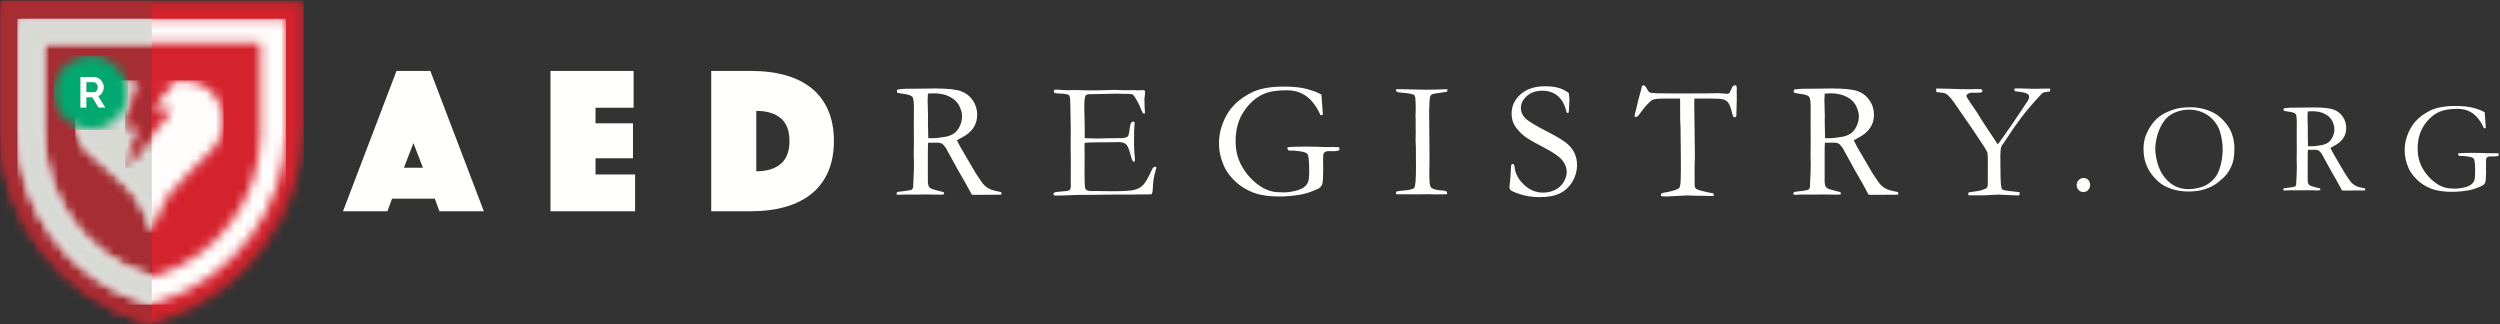 <?xml version="1.0" encoding="UTF-8"?>
<svg width="270px" height="35px" viewBox="0 0 270 35" version="1.1" xmlns="http://www.w3.org/2000/svg" xmlns:xlink="http://www.w3.org/1999/xlink">
    <rect x="0" y="0" width="270" height="35" fill="#333333" stroke="none"/>
    <!-- Generator: Sketch 52.2 (67145) - http://www.bohemiancoding.com/sketch -->
    <title>Untitled 9</title>
    <desc>Created with Sketch.</desc>
    <defs>
        <path d="M32.795,0.116 L32.795,13.626 C32.795,23.284 26.474,31.832 17.168,34.758 L16.484,34.973 L16.311,34.973 L15.627,34.758 C6.676,31.943 0.487,23.928 0.027,14.726 L0.027,0.116 L32.795,0.116 Z" id="path-1"></path>
        <path d="M32.795,0.116 L32.795,13.626 C32.795,23.284 26.474,31.832 17.168,34.758 L16.484,34.973 L16.311,34.973 L15.627,34.758 C6.676,31.943 0.487,23.928 0.027,14.726 L0.027,0.116 L32.795,0.116 Z" id="path-3"></path>
        <path d="M0.085,0.23 L29.056,0.23 L29.056,12.164 C29.056,20.696 23.472,28.247 15.251,30.832 L14.57,31.046 L13.889,30.832 C5.668,28.247 0.085,20.696 0.085,12.164 L0.085,0.23 Z M26.292,12.587 L26.292,2.778 L2.848,2.778 L2.848,12.587 C2.848,19.6 7.366,25.806 14.019,27.931 L14.57,28.107 L15.121,27.931 C21.774,25.806 26.292,19.6 26.292,12.587 Z" id="path-5"></path>
        <path d="M0.085,0.23 L29.056,0.23 L29.056,12.164 C29.056,20.696 23.472,28.247 15.251,30.832 L14.57,31.046 L13.889,30.832 C5.668,28.247 0.085,20.696 0.085,12.164 L0.085,0.23 Z M26.292,12.587 L26.292,2.778 L2.848,2.778 L2.848,12.587 C2.848,19.6 7.366,25.806 14.019,27.931 L14.57,28.107 L15.121,27.931 C21.774,25.806 26.292,19.6 26.292,12.587 Z" id="path-7"></path>
        <path d="M1.64,1.35 C2.493,0.475 3.616,0.11 4.733,0.11 C5.851,0.11 6.974,0.475 7.827,1.35 L8.373,1.935 L8.919,1.35 C10.625,-0.329 13.401,-0.329 15.106,1.35 C16.812,3.103 16.766,5.804 15.106,7.556 C15.106,7.556 11.362,11.225 10.467,12.377 C9.554,13.74 8.64,16.468 8.64,16.468 C8.64,16.468 8.139,14.178 6.813,12.377 C5.955,11.212 1.64,7.556 1.64,7.556 C-0.019,5.804 -0.066,3.103 1.64,1.35 Z" id="path-9"></path>
        <path d="M1.64,1.35 C2.493,0.475 3.616,0.11 4.733,0.11 C5.851,0.11 6.974,0.475 7.827,1.35 L8.373,1.935 L8.919,1.35 C10.625,-0.329 13.401,-0.329 15.106,1.35 C16.812,3.103 16.766,5.804 15.106,7.556 C15.106,7.556 11.362,11.225 10.467,12.377 C9.554,13.74 8.64,16.468 8.64,16.468 C8.64,16.468 8.139,14.178 6.813,12.377 C5.955,11.212 1.64,7.556 1.64,7.556 C-0.019,5.804 -0.066,3.103 1.64,1.35 Z" id="path-11"></path>
        <polygon id="path-13" points="2.152 0.34 5.683 0.34 3.314 3.573 5.504 3.573 0.274 9.95 2.152 5.44 0.274 5.44"></polygon>
        <polygon id="path-15" points="2.152 0.34 5.683 0.34 3.314 3.573 5.504 3.573 0.274 9.95 2.152 5.44 0.274 5.44"></polygon>
        <path d="M4.323,8.078 C2.109,8.078 0.315,6.292 0.315,4.09 C0.315,1.887 2.109,0.102 4.323,0.102 C6.537,0.102 8.331,1.887 8.331,4.09 C8.331,6.292 6.537,8.078 4.323,8.078 Z" id="path-17"></path>
    </defs>
    <g id="Page-1" stroke="none" stroke-width="1" fill="none" fill-rule="evenodd">
        <g id="AED-Logo-color">
            <g>
                <path d="M249.238,14.416 L249.245,13.883 L249.21,12.588 C249.21,12.459 249.219,12.275 249.238,12.034 C249.438,12.02 249.601,12.013 249.726,12.013 C250.237,12.013 250.675,12.104 251.04,12.284 C251.405,12.464 251.663,12.687 251.817,12.955 C252.017,13.306 252.116,13.638 252.116,13.952 C252.116,14.238 252.053,14.515 251.925,14.783 C251.797,15.05 251.638,15.252 251.448,15.389 C251.257,15.525 251.009,15.623 250.702,15.683 C250.265,15.761 249.879,15.8 249.544,15.8 C249.484,15.8 249.391,15.798 249.266,15.794 C249.247,15.235 249.238,14.776 249.238,14.416 Z M246.582,20.475 L246.596,20.545 L246.735,20.572 C247.115,20.558 247.326,20.551 247.368,20.551 L248.294,20.558 L249.24,20.545 C249.296,20.545 249.368,20.547 249.456,20.551 C249.627,20.56 249.922,20.565 250.339,20.565 C250.391,20.565 250.479,20.554 250.604,20.531 C250.604,20.452 250.586,20.39 250.548,20.344 L250.263,20.274 C249.83,20.168 249.569,20.088 249.478,20.035 C249.388,19.982 249.324,19.911 249.286,19.823 C249.245,19.666 249.226,19.544 249.231,19.455 L249.231,17.084 C249.231,16.626 249.238,16.323 249.252,16.175 L249.447,16.182 L250.04,16.175 C250.188,16.175 250.308,16.2 250.399,16.248 C250.489,16.297 250.604,16.418 250.744,16.613 L251.775,18.489 C252.221,19.243 252.609,19.935 252.939,20.565 C253.046,20.575 253.13,20.579 253.19,20.579 C254.045,20.579 254.791,20.575 255.428,20.565 C255.432,20.524 255.435,20.489 255.435,20.461 C255.435,20.434 255.432,20.397 255.428,20.35 C254.972,20.267 254.648,20.179 254.456,20.086 C254.262,19.994 254.098,19.877 253.964,19.735 C253.829,19.594 253.585,19.246 253.232,18.69 L252.348,17.18 C252.064,16.713 251.845,16.313 251.687,15.98 C251.775,15.92 251.895,15.851 252.049,15.773 C252.944,15.324 253.392,14.675 253.392,13.824 C253.392,13.375 253.269,12.97 253.023,12.606 C252.777,12.244 252.445,11.985 252.03,11.833 C251.614,11.68 250.888,11.605 249.851,11.605 L248.018,11.625 L247.446,11.625 C247.353,11.625 247.255,11.631 247.15,11.642 C247.045,11.654 246.981,11.66 246.958,11.66 C246.791,11.665 246.684,11.688 246.637,11.729 C246.624,11.78 246.616,11.821 246.616,11.854 C246.616,11.905 246.635,11.942 246.672,11.965 C246.71,11.988 246.907,12.024 247.265,12.072 C247.623,12.121 247.844,12.203 247.93,12.318 C248.017,12.434 248.057,12.755 248.053,13.281 L248.045,14.529 L248.053,16.269 L248.039,17.204 L248.06,18.029 C248.06,18.223 248.055,18.421 248.045,18.625 C248.008,19.345 247.99,19.764 247.99,19.879 L247.99,19.955 C247.939,20.071 247.884,20.14 247.824,20.163 C247.736,20.195 247.354,20.251 246.679,20.33 C246.614,20.385 246.582,20.434 246.582,20.475 Z M235.16,20.208 C234.794,20.062 234.462,19.852 234.167,19.577 C233.872,19.302 233.624,18.986 233.421,18.63 C233.219,18.274 233.06,17.853 232.944,17.368 C232.828,16.882 232.769,16.448 232.769,16.064 C232.769,15.699 232.828,15.278 232.944,14.802 C233.06,14.325 233.23,13.89 233.453,13.494 C233.676,13.099 233.917,12.794 234.178,12.579 C234.438,12.364 234.77,12.187 235.175,12.048 C235.578,11.91 235.992,11.84 236.415,11.84 C236.936,11.84 237.426,11.94 237.886,12.142 C238.346,12.343 238.739,12.627 239.064,12.995 C239.389,13.363 239.624,13.78 239.768,14.247 C239.954,14.862 240.047,15.484 240.047,16.112 C240.047,16.616 239.991,17.12 239.88,17.625 C239.768,18.129 239.621,18.541 239.437,18.863 C239.253,19.184 238.999,19.471 238.674,19.722 C238.349,19.975 237.976,20.155 237.555,20.264 C237.134,20.372 236.729,20.426 236.338,20.426 C235.92,20.426 235.528,20.354 235.16,20.208 Z M231.766,17.701 C231.942,18.186 232.201,18.63 232.543,19.033 C232.884,19.435 233.216,19.739 233.539,19.945 C233.862,20.15 234.265,20.325 234.749,20.468 C235.232,20.611 235.784,20.683 236.401,20.683 C237.01,20.683 237.577,20.601 238.103,20.437 C238.627,20.273 239.066,20.057 239.42,19.789 C239.95,19.391 240.324,19.039 240.542,18.735 C240.821,18.341 241.02,17.944 241.138,17.541 C241.257,17.139 241.316,16.633 241.316,16.022 C241.316,15.486 241.228,14.966 241.051,14.462 C240.916,14.078 240.716,13.72 240.451,13.387 C240.07,12.906 239.689,12.55 239.308,12.319 C238.927,12.087 238.503,11.907 238.036,11.778 C237.569,11.648 237.092,11.584 236.603,11.584 C235.879,11.584 235.279,11.66 234.805,11.812 C234.131,12.034 233.603,12.29 233.222,12.579 C232.841,12.868 232.516,13.227 232.247,13.657 C231.977,14.087 231.786,14.486 231.672,14.854 C231.558,15.221 231.501,15.641 231.501,16.112 C231.501,16.686 231.589,17.215 231.766,17.701 Z M224.493,20.52 C224.638,20.67 224.808,20.745 225.005,20.745 C225.205,20.745 225.376,20.671 225.519,20.524 C225.662,20.376 225.733,20.193 225.733,19.976 C225.733,19.758 225.665,19.578 225.529,19.435 C225.394,19.291 225.228,19.22 225.032,19.22 C224.831,19.22 224.655,19.296 224.503,19.449 C224.352,19.601 224.276,19.779 224.276,19.983 C224.276,20.191 224.348,20.37 224.493,20.52 Z" id="Fill-1" fill="#FFFFFE" fill-rule="nonzero"></path>
                <path d="M267.139,11.653 C266.63,11.514 265.976,11.445 265.176,11.445 C264.019,11.445 263.103,11.616 262.43,11.958 C261.472,12.444 260.778,13.074 260.349,13.848 C259.919,14.623 259.704,15.415 259.704,16.224 C259.704,16.871 259.841,17.506 260.115,18.13 C260.297,18.556 260.6,18.977 261.025,19.393 C261.45,19.81 261.957,20.135 262.545,20.368 C263.133,20.601 263.887,20.718 264.807,20.718 C265.378,20.718 265.971,20.665 266.584,20.558 C266.914,20.503 267.282,20.395 267.686,20.232 C267.969,20.121 268.155,20.025 268.243,19.945 C268.332,19.864 268.39,19.772 268.418,19.67 C268.469,19.5 268.495,19.102 268.495,18.478 L268.487,17.569 C268.487,17.273 268.511,17.1 268.557,17.049 C268.65,16.943 268.773,16.889 268.926,16.889 L269.38,16.896 C269.487,16.896 269.638,16.875 269.833,16.834 C269.857,16.755 269.868,16.69 269.868,16.64 C269.868,16.612 269.863,16.592 269.854,16.581 C269.845,16.569 269.824,16.561 269.791,16.556 C269.614,16.547 269.464,16.543 269.338,16.543 L268.69,16.55 L267.972,16.522 C267.563,16.512 267.268,16.508 267.086,16.508 C266.278,16.508 265.753,16.526 265.511,16.563 C265.479,16.6 265.462,16.63 265.462,16.654 L265.567,16.827 C265.613,16.836 265.65,16.843 265.678,16.848 L265.866,16.84 L266.146,16.861 C266.712,16.903 267.049,16.99 267.156,17.122 C267.263,17.254 267.316,17.719 267.316,18.519 C267.316,19 267.285,19.324 267.222,19.49 C267.16,19.657 267.042,19.806 266.87,19.938 C266.698,20.07 266.443,20.175 266.104,20.253 C265.765,20.332 265.455,20.371 265.176,20.371 C264.744,20.371 264.419,20.345 264.201,20.295 C263.815,20.198 263.482,20.055 263.203,19.865 C262.776,19.578 262.405,19.24 262.091,18.849 C261.778,18.458 261.535,18.036 261.363,17.583 C261.191,17.13 261.105,16.619 261.105,16.05 C261.105,15.065 261.34,14.224 261.809,13.525 C262.279,12.827 262.843,12.337 263.503,12.055 C263.959,11.856 264.595,11.757 265.413,11.757 C266.082,11.757 266.649,11.933 267.111,12.284 C267.573,12.635 267.96,13.163 268.272,13.865 L268.467,13.83 C268.467,13.715 268.453,13.498 268.425,13.179 L268.348,12.125 C268.051,11.949 267.648,11.791 267.139,11.653" id="Fill-2" fill="#FFFFFE"></path>
                <path d="M197.07,13.154 L197.079,12.472 L197.035,10.815 C197.035,10.65 197.047,10.413 197.07,10.106 C197.326,10.088 197.534,10.079 197.695,10.079 C198.349,10.079 198.91,10.195 199.377,10.425 C199.844,10.655 200.176,10.942 200.372,11.285 C200.627,11.734 200.756,12.159 200.756,12.56 C200.756,12.927 200.674,13.281 200.51,13.624 C200.346,13.966 200.143,14.225 199.899,14.399 C199.655,14.574 199.337,14.699 198.944,14.776 C198.385,14.876 197.891,14.927 197.463,14.927 C197.386,14.927 197.267,14.924 197.106,14.918 C197.083,14.203 197.07,13.615 197.07,13.154 Z M193.671,20.91 L193.689,20.999 L193.867,21.035 C194.354,21.017 194.624,21.008 194.677,21.008 L195.862,21.017 L197.074,20.999 C197.144,20.999 197.237,21.002 197.35,21.008 C197.569,21.02 197.946,21.026 198.481,21.026 C198.546,21.026 198.659,21.011 198.819,20.981 C198.819,20.88 198.796,20.8 198.748,20.742 L198.382,20.653 C197.829,20.516 197.494,20.415 197.378,20.346 C197.262,20.279 197.18,20.188 197.133,20.076 C197.079,19.875 197.056,19.718 197.062,19.605 L197.062,16.569 C197.062,15.983 197.07,15.596 197.088,15.406 L197.338,15.415 L198.096,15.406 C198.287,15.406 198.44,15.438 198.556,15.5 C198.672,15.562 198.819,15.717 198.998,15.966 L200.319,18.367 C200.89,19.334 201.386,20.22 201.808,21.026 C201.945,21.038 202.053,21.044 202.129,21.044 C203.224,21.044 204.179,21.038 204.994,21.026 C205,20.972 205.003,20.928 205.003,20.892 C205.003,20.857 205,20.81 204.994,20.75 C204.411,20.644 203.995,20.531 203.749,20.413 C203.502,20.294 203.292,20.144 203.119,19.964 C202.947,19.783 202.635,19.337 202.182,18.625 L201.051,16.691 C200.689,16.095 200.407,15.583 200.205,15.157 C200.318,15.08 200.472,14.992 200.668,14.891 C201.815,14.317 202.389,13.485 202.389,12.396 C202.389,11.822 202.231,11.303 201.916,10.838 C201.6,10.374 201.176,10.044 200.644,9.849 C200.112,9.653 199.182,9.555 197.856,9.555 L195.509,9.582 L194.777,9.582 C194.658,9.582 194.532,9.59 194.398,9.604 C194.264,9.619 194.183,9.626 194.153,9.626 C193.939,9.633 193.802,9.662 193.742,9.715 C193.724,9.78 193.715,9.834 193.715,9.875 C193.715,9.94 193.739,9.988 193.787,10.017 C193.834,10.047 194.087,10.092 194.545,10.155 C195.004,10.217 195.287,10.322 195.397,10.47 C195.507,10.617 195.559,11.028 195.554,11.703 L195.544,13.299 L195.554,15.525 L195.536,16.723 L195.562,17.779 C195.562,18.027 195.557,18.281 195.544,18.542 C195.497,19.464 195.474,20 195.474,20.147 L195.474,20.245 C195.409,20.393 195.337,20.481 195.26,20.511 C195.148,20.552 194.659,20.624 193.795,20.724 C193.712,20.795 193.671,20.857 193.671,20.91 Z M176.678,11.89 C176.583,12.245 176.535,12.459 176.535,12.53 C176.535,12.56 176.547,12.592 176.571,12.627 L176.651,12.645 C176.794,12.645 176.961,12.499 177.151,12.206 C177.728,11.425 178.163,10.955 178.454,10.794 C178.638,10.69 179.158,10.639 180.015,10.639 C180.598,10.639 181.077,10.639 181.452,10.639 L181.461,13.009 L181.496,13.719 L181.532,17.013 L181.532,18.522 C181.532,19.285 181.505,19.797 181.452,20.058 C181.428,20.182 181.386,20.271 181.327,20.324 C181.22,20.419 180.997,20.512 180.657,20.604 C180.318,20.696 180.024,20.76 179.774,20.795 C179.596,20.818 179.486,20.85 179.444,20.888 C179.402,20.927 179.376,21.014 179.364,21.15 L179.489,21.203 C179.548,21.215 179.712,21.221 179.979,21.221 L180.934,21.168 L182.237,21.105 C182.588,21.127 183.112,21.14 183.807,21.145 L185.074,21.176 L185.074,20.91 C185.003,20.875 184.911,20.851 184.798,20.839 C184.614,20.81 184.248,20.727 183.701,20.59 C183.385,20.508 183.192,20.421 183.12,20.333 C183.049,20.244 183.013,20.096 183.013,19.888 L183.022,19.231 L183.013,18.049 C183.037,17.439 183.049,17.025 183.049,16.805 L182.978,11.287 C182.978,11.092 182.983,10.875 182.996,10.639 C183.322,10.639 183.825,10.639 184.503,10.639 C185.348,10.639 185.882,10.671 186.105,10.735 C186.328,10.8 186.499,10.905 186.618,11.052 C186.797,11.281 186.945,11.66 187.064,12.188 C187.118,12.416 187.163,12.553 187.198,12.597 C187.234,12.641 187.275,12.663 187.323,12.663 C187.371,12.663 187.427,12.642 187.492,12.601 C187.516,12.548 187.528,12.49 187.528,12.425 C187.558,11.432 187.573,10.845 187.573,10.663 L187.564,9.914 L187.573,9.562 C187.573,9.468 187.558,9.362 187.528,9.245 C187.457,9.221 187.397,9.209 187.35,9.209 C187.237,9.209 187.142,9.293 187.064,9.459 C186.886,9.827 186.787,10.022 186.77,10.045 C186.716,10.104 186.645,10.133 186.556,10.133 C186.461,10.133 186.211,10.115 185.806,10.08 C185.717,10.068 185.643,10.062 185.583,10.062 L184.2,10.088 L183.468,10.088 L180.979,10.097 L178.873,10.07 L178.489,10.035 L178.4,10.044 C178.275,10.026 178.18,9.992 178.115,9.942 C178.049,9.891 177.966,9.775 177.865,9.591 C177.728,9.337 177.606,9.209 177.499,9.209 C177.445,9.209 177.398,9.235 177.356,9.285 C177.315,9.335 177.282,9.449 177.258,9.626 L176.892,10.967 C176.869,11.127 176.797,11.435 176.678,11.89 Z M168.438,9.52 C167.998,9.384 167.475,9.316 166.868,9.316 C165.768,9.316 164.891,9.601 164.236,10.172 C163.582,10.744 163.255,11.441 163.255,12.263 C163.255,12.719 163.347,13.119 163.531,13.462 C163.781,13.905 164.155,14.326 164.655,14.722 C164.965,14.965 165.631,15.351 166.654,15.881 C167.677,16.411 168.358,16.874 168.697,17.27 C169.036,17.667 169.206,18.105 169.206,18.584 C169.206,18.934 169.094,19.293 168.872,19.663 C168.648,20.033 168.339,20.315 167.943,20.511 C167.548,20.706 167.115,20.804 166.645,20.804 C165.878,20.804 165.191,20.516 164.584,19.943 C163.971,19.369 163.632,18.717 163.567,17.99 C163.555,17.883 163.532,17.81 163.5,17.772 C163.467,17.733 163.424,17.714 163.371,17.714 C163.305,17.714 163.26,17.735 163.237,17.776 C163.207,17.824 163.186,17.986 163.174,18.265 C163.168,18.714 163.124,19.289 163.04,19.987 C163.028,20.088 163.022,20.17 163.022,20.235 C163.022,20.342 163.07,20.443 163.165,20.537 C163.26,20.632 163.525,20.756 163.959,20.91 C164.697,21.165 165.467,21.292 166.27,21.292 C167.193,21.292 167.933,21.151 168.492,20.87 C169.051,20.589 169.496,20.17 169.826,19.612 C170.156,19.055 170.321,18.46 170.321,17.826 C170.321,17.323 170.217,16.867 170.009,16.458 C169.801,16.049 169.491,15.689 169.081,15.378 C168.671,15.067 167.989,14.667 167.038,14.177 C165.789,13.54 165.012,13.062 164.709,12.743 C164.405,12.423 164.254,12.071 164.254,11.686 C164.254,11.183 164.471,10.742 164.905,10.363 C165.339,9.985 165.896,9.795 166.574,9.795 C167.228,9.795 167.783,9.985 168.238,10.363 C168.693,10.742 169.015,11.346 169.206,12.175 L169.286,12.192 C169.322,12.192 169.367,12.18 169.42,12.157 C169.438,12.062 169.453,11.846 169.465,11.509 L169.501,10.719 C169.501,10.66 169.477,10.435 169.429,10.044 C169.09,9.801 168.76,9.626 168.438,9.52 Z M150.786,20.981 L150.956,20.981 L153.055,20.99 L154.289,20.972 C154.671,20.99 154.936,20.999 155.085,20.999 C155.34,20.999 155.74,20.99 156.282,20.972 L156.282,20.901 C156.282,20.848 156.273,20.783 156.255,20.706 C156.166,20.623 155.955,20.576 155.622,20.564 C155.467,20.558 155.253,20.523 154.979,20.458 C154.795,20.41 154.662,20.346 154.582,20.266 C154.502,20.186 154.445,20.055 154.413,19.871 C154.38,19.687 154.364,19.264 154.364,18.6 C154.364,18.423 154.369,18.088 154.382,17.596 L154.382,16.033 L154.346,12.079 L154.39,10.932 C154.403,10.642 154.438,10.444 154.498,10.337 C154.533,10.266 154.59,10.215 154.667,10.186 C154.792,10.127 155.137,10.065 155.702,10 C155.982,9.964 156.181,9.931 156.3,9.902 C156.312,9.819 156.318,9.73 156.318,9.635 C155.304,9.671 154.494,9.689 153.887,9.689 L151.518,9.635 L150.768,9.635 C150.773,9.784 150.8,9.875 150.848,9.91 C150.914,9.958 151.191,10.001 151.682,10.04 C152.173,10.078 152.529,10.154 152.749,10.266 C152.79,10.343 152.823,10.423 152.846,10.506 C152.883,10.921 152.9,11.315 152.9,11.688 C152.9,11.83 152.897,11.954 152.891,12.061 L152.873,12.523 L152.891,12.887 L152.891,13.705 L152.9,14.398 L152.883,15.029 L152.918,16.104 L152.918,17.081 L152.927,18.014 C152.927,19.376 152.862,20.136 152.731,20.293 C152.6,20.45 152.079,20.558 151.169,20.617 C151.032,20.629 150.898,20.662 150.768,20.715 L150.786,20.981 Z M141.168,9.618 C140.516,9.44 139.679,9.351 138.656,9.351 C137.175,9.351 136.002,9.57 135.14,10.008 C133.915,10.63 133.027,11.436 132.477,12.427 C131.926,13.419 131.651,14.433 131.651,15.468 C131.651,16.297 131.827,17.11 132.178,17.91 C132.41,18.454 132.798,18.993 133.342,19.525 C133.887,20.058 134.534,20.474 135.287,20.773 C136.04,21.071 137.005,21.221 138.183,21.221 C138.914,21.221 139.673,21.153 140.458,21.017 C140.881,20.946 141.35,20.807 141.868,20.6 C142.231,20.458 142.469,20.335 142.582,20.231 C142.695,20.128 142.769,20.01 142.805,19.88 C142.871,19.662 142.903,19.152 142.903,18.354 L142.894,17.19 C142.894,16.812 142.924,16.59 142.984,16.525 C143.102,16.389 143.26,16.32 143.456,16.32 L144.036,16.329 C144.173,16.329 144.366,16.303 144.616,16.25 C144.646,16.149 144.661,16.066 144.661,16.001 C144.661,15.965 144.655,15.94 144.643,15.925 C144.631,15.911 144.604,15.9 144.563,15.894 C144.337,15.883 144.143,15.876 143.983,15.876 L143.153,15.885 L142.234,15.85 C141.71,15.838 141.332,15.832 141.101,15.832 C140.066,15.832 139.393,15.856 139.084,15.903 C139.043,15.95 139.022,15.989 139.022,16.019 L139.156,16.24 C139.215,16.252 139.262,16.261 139.298,16.267 L139.539,16.258 L139.896,16.285 C140.622,16.338 141.053,16.449 141.19,16.618 C141.327,16.786 141.395,17.383 141.395,18.407 C141.395,19.022 141.355,19.436 141.274,19.65 C141.194,19.863 141.044,20.054 140.824,20.222 C140.604,20.391 140.277,20.525 139.843,20.626 C139.408,20.727 139.013,20.777 138.656,20.777 C138.102,20.777 137.686,20.745 137.407,20.68 C136.913,20.555 136.488,20.372 136.131,20.129 C135.583,19.762 135.109,19.329 134.707,18.829 C134.306,18.328 133.995,17.788 133.775,17.208 C133.555,16.628 133.445,15.974 133.445,15.246 C133.445,13.985 133.745,12.909 134.346,12.015 C134.947,11.121 135.67,10.494 136.514,10.133 C137.097,9.878 137.912,9.751 138.959,9.751 C139.816,9.751 140.54,9.976 141.132,10.425 C141.724,10.875 142.219,11.55 142.618,12.45 L142.867,12.405 C142.867,12.257 142.85,11.979 142.814,11.571 L142.716,10.221 C142.335,9.996 141.819,9.795 141.168,9.618 Z M113.775,20.95 C113.775,21.008 113.792,21.051 113.824,21.08 C113.857,21.109 113.918,21.123 114.007,21.123 C114.512,21.123 115.301,21.1 116.372,21.052 C116.491,21.046 116.619,21.044 116.755,21.044 L117.844,21.044 L120.521,21.008 L121.645,21.017 L124.152,20.99 L124.349,20.99 C124.444,20.86 124.491,20.697 124.491,20.502 C124.503,20.07 124.542,19.646 124.608,19.232 C124.631,19.049 124.729,18.664 124.902,18.078 C124.836,18.031 124.777,18.007 124.724,18.007 C124.61,18.007 124.497,18.129 124.385,18.373 C124.009,19.198 123.699,19.735 123.452,19.985 C123.205,20.234 122.891,20.408 122.511,20.506 C122.13,20.604 121.365,20.653 120.218,20.653 C119.742,20.653 119.341,20.648 119.017,20.64 C118.693,20.63 118.507,20.626 118.46,20.626 L117.916,20.635 C117.576,20.635 117.356,20.57 117.255,20.44 C117.184,20.345 117.145,19.995 117.139,19.39 L117.13,18.385 L117.139,17.354 L117.13,15.717 L117.139,15.424 C117.395,15.389 117.936,15.37 118.763,15.37 L119.343,15.37 C119.777,15.37 120.104,15.366 120.325,15.357 C120.544,15.348 120.696,15.344 120.78,15.344 C121.16,15.344 121.436,15.42 121.605,15.57 C121.775,15.721 121.936,16.095 122.091,16.693 C122.18,17.043 122.273,17.3 122.368,17.466 L122.43,17.466 C122.46,17.466 122.499,17.454 122.546,17.43 C122.564,17.341 122.573,17.27 122.573,17.217 C122.573,17.188 122.557,16.983 122.524,16.605 C122.491,16.226 122.475,15.883 122.475,15.575 C122.475,14.42 122.49,13.734 122.52,13.515 C122.532,13.42 122.538,13.352 122.538,13.311 C122.538,13.27 122.532,13.225 122.52,13.178 C122.454,13.148 122.383,13.133 122.305,13.133 C122.151,13.193 122.051,13.447 122.007,13.897 C121.962,14.347 121.895,14.625 121.806,14.731 C121.752,14.802 121.568,14.865 121.252,14.918 C120.241,14.918 119.414,14.93 118.772,14.953 C118.718,14.959 118.656,14.962 118.584,14.962 C118.477,14.962 118.269,14.956 117.96,14.945 C117.763,14.939 117.615,14.935 117.514,14.935 L117.362,14.935 C117.285,14.935 117.213,14.927 117.148,14.909 L117.148,13.675 C117.118,12.325 117.103,11.615 117.103,11.544 C117.103,10.852 117.154,10.435 117.255,10.292 C117.321,10.21 117.517,10.168 117.844,10.168 L118.068,10.168 L120.612,10.115 C120.738,10.115 120.865,10.118 120.997,10.124 C121.484,10.136 121.755,10.141 121.809,10.141 C122.071,10.141 122.243,10.165 122.327,10.212 C122.41,10.26 122.526,10.408 122.675,10.656 C122.895,11.029 123.061,11.358 123.171,11.642 C123.281,11.926 123.369,12.125 123.434,12.237 C123.486,12.255 123.545,12.263 123.609,12.263 C123.638,12.251 123.656,12.228 123.662,12.192 C123.62,11.766 123.599,11.245 123.599,10.63 C123.599,10.589 123.612,10.482 123.639,10.31 C123.666,10.139 123.68,10.011 123.68,9.928 C123.667,9.875 123.647,9.825 123.617,9.777 L123.528,9.733 L122.787,9.76 L122.636,9.733 L121.368,9.742 C120.827,9.719 120.488,9.706 120.351,9.706 C120.197,9.706 119.899,9.715 119.459,9.733 C119.019,9.751 118.406,9.76 117.621,9.76 L116.05,9.724 L115.39,9.742 C115.015,9.742 114.652,9.724 114.301,9.689 C114.183,9.683 114.081,9.68 113.998,9.68 C113.956,9.68 113.909,9.695 113.855,9.724 C113.825,9.79 113.811,9.845 113.811,9.893 C113.811,9.958 113.85,10.011 113.927,10.053 C114.099,10.082 114.299,10.1 114.525,10.106 C115.054,10.124 115.372,10.189 115.479,10.301 C115.551,10.379 115.589,10.72 115.595,11.324 L115.64,13.859 L115.631,16.091 L115.649,17.158 L115.64,19.417 L115.649,20.039 C115.649,20.252 115.607,20.419 115.524,20.537 C115.387,20.608 115.03,20.662 114.453,20.697 C114.209,20.715 114.037,20.739 113.936,20.768 C113.894,20.78 113.843,20.812 113.784,20.864 L113.775,20.95 Z M100.218,13.154 L100.227,12.472 L100.182,10.815 C100.182,10.65 100.194,10.413 100.218,10.106 C100.473,10.088 100.682,10.079 100.842,10.079 C101.497,10.079 102.057,10.195 102.524,10.425 C102.991,10.655 103.323,10.942 103.519,11.285 C103.775,11.734 103.903,12.159 103.903,12.56 C103.903,12.927 103.821,13.281 103.658,13.624 C103.494,13.966 103.29,14.225 103.046,14.399 C102.802,14.574 102.484,14.699 102.092,14.776 C101.532,14.876 101.038,14.927 100.61,14.927 C100.533,14.927 100.414,14.924 100.253,14.918 C100.229,14.203 100.218,13.615 100.218,13.154 Z M96.818,20.91 L96.836,20.999 L97.014,21.035 C97.501,21.017 97.771,21.008 97.825,21.008 L99.009,21.017 L100.221,20.999 C100.292,20.999 100.384,21.002 100.497,21.008 C100.716,21.02 101.093,21.026 101.628,21.026 C101.693,21.026 101.806,21.011 101.966,20.981 C101.966,20.88 101.943,20.8 101.895,20.742 L101.529,20.653 C100.976,20.516 100.641,20.415 100.525,20.346 C100.409,20.279 100.328,20.188 100.28,20.076 C100.227,19.875 100.203,19.718 100.209,19.605 L100.209,16.569 C100.209,15.983 100.218,15.596 100.235,15.406 L100.485,15.415 L101.244,15.406 C101.434,15.406 101.587,15.438 101.703,15.5 C101.819,15.562 101.966,15.717 102.145,15.966 L103.466,18.367 C104.037,19.334 104.533,20.22 104.956,21.026 C105.093,21.038 105.199,21.044 105.277,21.044 C106.371,21.044 107.326,21.038 108.141,21.026 C108.147,20.972 108.15,20.928 108.15,20.892 C108.15,20.857 108.147,20.81 108.141,20.75 C107.558,20.644 107.143,20.531 106.896,20.413 C106.649,20.294 106.439,20.144 106.267,19.964 C106.094,19.783 105.782,19.337 105.33,18.625 L104.199,16.691 C103.836,16.095 103.554,15.583 103.352,15.157 C103.465,15.08 103.62,14.992 103.816,14.891 C104.962,14.317 105.536,13.485 105.536,12.396 C105.536,11.822 105.378,11.303 105.063,10.838 C104.747,10.374 104.324,10.044 103.791,9.849 C103.259,9.653 102.329,9.555 101.003,9.555 L98.656,9.582 L97.925,9.582 C97.805,9.582 97.679,9.59 97.545,9.604 C97.412,9.619 97.329,9.626 97.3,9.626 C97.086,9.633 96.949,9.662 96.889,9.715 C96.872,9.78 96.862,9.834 96.862,9.875 C96.862,9.94 96.886,9.988 96.934,10.017 C96.982,10.047 97.234,10.092 97.692,10.155 C98.15,10.217 98.434,10.322 98.545,10.47 C98.655,10.617 98.707,11.028 98.701,11.703 L98.692,13.299 L98.701,15.525 L98.683,16.723 L98.709,17.779 C98.709,18.027 98.704,18.281 98.692,18.542 C98.645,19.464 98.621,20 98.621,20.147 L98.621,20.245 C98.555,20.393 98.485,20.481 98.407,20.511 C98.295,20.552 97.807,20.624 96.942,20.724 C96.86,20.795 96.818,20.857 96.818,20.91 Z" id="Fill-3" fill="#FFFFFE" fill-rule="nonzero"></path>
                <path d="M209.129,9.946 C209.224,9.958 209.295,9.964 209.343,9.964 C209.795,10.005 210.078,10.064 210.191,10.14 C210.446,10.31 210.747,10.645 211.092,11.145 L213.082,14.03 L214.251,15.797 C214.465,16.116 214.591,16.34 214.63,16.467 C214.669,16.595 214.688,16.945 214.688,17.519 C214.688,19.058 214.685,19.88 214.679,19.987 C214.661,20.135 214.616,20.245 214.544,20.315 C214.497,20.363 214.273,20.452 213.873,20.582 L212.717,20.76 C212.675,20.765 212.633,20.786 212.591,20.821 C212.573,20.875 212.564,20.916 212.564,20.946 C212.564,20.975 212.576,21.023 212.6,21.088 C212.743,21.094 212.874,21.097 212.993,21.097 L214.244,21.097 L215.773,21.017 L218.061,21.115 C218.102,21.016 218.123,20.932 218.123,20.863 L218.123,20.76 C217.047,20.653 216.431,20.56 216.276,20.484 C216.217,20.448 216.169,20.347 216.133,20.181 C216.068,19.85 216.035,18.761 216.035,16.917 C216.035,16.449 216.068,16.099 216.133,15.868 C216.163,15.773 216.255,15.625 216.41,15.424 C216.493,15.317 216.603,15.155 216.74,14.935 C217.163,14.267 217.68,13.524 218.292,12.707 C218.905,11.89 219.649,11.024 220.523,10.106 C220.595,10.053 220.693,10.003 220.818,9.955 C220.895,9.949 220.952,9.943 220.987,9.937 L221.202,9.91 C221.291,9.905 221.356,9.896 221.398,9.884 L221.425,9.573 C221.21,9.568 221.086,9.565 221.05,9.565 L219.702,9.591 L218.025,9.547 L217.561,9.555 C217.555,9.597 217.552,9.635 217.552,9.671 C217.552,9.719 217.573,9.777 217.615,9.849 C217.686,9.86 217.742,9.87 217.784,9.875 C218.397,9.935 218.795,10.026 218.98,10.15 C219.092,10.227 219.149,10.328 219.149,10.452 C219.149,10.505 219.144,10.556 219.131,10.603 C219.108,10.698 219.03,10.846 218.899,11.047 L217.415,13.26 L216.127,15.099 C215.972,15.318 215.85,15.484 215.761,15.596 L214.404,13.553 C214.267,13.357 214.136,13.153 214.01,12.94 C213.695,12.407 213.398,11.945 213.118,11.554 C212.922,11.287 212.764,11.053 212.645,10.852 C212.58,10.757 212.532,10.686 212.502,10.639 C212.418,10.52 212.377,10.423 212.377,10.345 C212.377,10.275 212.425,10.207 212.52,10.141 C212.645,10.053 212.81,10.008 213.014,10.008 L213.274,10.017 L213.776,10.008 L213.875,10.008 L214.099,9.902 L214.099,9.804 C214.099,9.751 214.078,9.7 214.036,9.653 C213.899,9.63 213.757,9.618 213.608,9.618 L212.564,9.635 C212.029,9.635 211.357,9.62 210.547,9.588 C210.024,9.572 209.685,9.565 209.531,9.565 L209.102,9.565 L209.129,9.946" id="Fill-4" fill="#FFFFFE"></path>
                <g id="Group-8">
                    <g id="Fill-5-Clipped">
                        <mask id="mask-2" fill="white">
                            <use xlink:href="#path-1"></use>
                        </mask>
                        <g id="path-1"></g>
                        <polygon id="Fill-5" fill="#D5232E" mask="url(#mask-2)" points="0.027 34.973 32.811 34.973 32.811 0.064 0.027 0.064"></polygon>
                    </g>
                    <g id="Fill-7-Clipped">
                        <mask id="mask-4" fill="white">
                            <use xlink:href="#path-3"></use>
                        </mask>
                        <g id="path-1"></g>
                        <polygon id="Fill-7" fill="#A62D33" mask="url(#mask-4)" points="0.027 34.973 16.397 34.973 16.397 0.064 0.027 0.064"></polygon>
                    </g>
                </g>
                <g id="Group-12" transform="translate(1.827, 1.818)">
                    <g id="Fill-9-Clipped">
                        <mask id="mask-6" fill="white">
                            <use xlink:href="#path-5"></use>
                        </mask>
                        <g id="path-3"></g>
                        <polygon id="Fill-9" fill="#FFFEFD" mask="url(#mask-6)" points="0.064 31.082 29.065 31.082 29.065 0.209 0.064 0.209"></polygon>
                    </g>
                    <g id="Fill-11-Clipped">
                        <mask id="mask-8" fill="white">
                            <use xlink:href="#path-7"></use>
                        </mask>
                        <g id="path-3"></g>
                        <polygon id="Fill-11" fill="#D7D9D5" mask="url(#mask-8)" points="0.064 31.082 14.57 31.082 14.57 0.209 0.064 0.209"></polygon>
                    </g>
                </g>
                <g id="Group-16" transform="translate(7.766, 8.636)">
                    <g id="Fill-13-Clipped">
                        <mask id="mask-10" fill="white">
                            <use xlink:href="#path-9"></use>
                        </mask>
                        <g id="path-5"></g>
                        <polygon id="Fill-13" fill="#FFFEFD" mask="url(#mask-10)" points="0.375 16.518 16.383 16.518 16.383 0.045 0.375 0.045"></polygon>
                    </g>
                    <g id="Fill-15-Clipped">
                        <mask id="mask-12" fill="white">
                            <use xlink:href="#path-11"></use>
                        </mask>
                        <g id="path-5"></g>
                        <polygon id="Fill-15" fill="#D7D9D5" mask="url(#mask-12)" points="0.375 16.518 8.631 16.518 8.631 0.045 0.375 0.045"></polygon>
                    </g>
                </g>
                <g id="Group-20" transform="translate(13.249, 8.182)">
                    <g id="Fill-17-Clipped">
                        <mask id="mask-14" fill="white">
                            <use xlink:href="#path-13"></use>
                        </mask>
                        <g id="path-7"></g>
                        <polygon id="Fill-17" fill="#D5232E" mask="url(#mask-14)" points="0.265 9.991 5.692 9.991 5.692 0.336 0.265 0.336"></polygon>
                    </g>
                    <g id="Fill-19-Clipped">
                        <mask id="mask-16" fill="white">
                            <use xlink:href="#path-15"></use>
                        </mask>
                        <g id="path-7"></g>
                        <polygon id="Fill-19" fill="#A62D33" mask="url(#mask-16)" points="0.265 9.991 3.108 9.991 3.108 0.336 0.265 0.336"></polygon>
                    </g>
                </g>
                <g id="Group-23" transform="translate(5.482, 5.909)">
                    <g id="Fill-21-Clipped">
                        <mask id="mask-18" fill="white">
                            <use xlink:href="#path-17"></use>
                        </mask>
                        <g id="path-9"></g>
                        <polygon id="Fill-21" fill="#01A86F" mask="url(#mask-18)" points="0.302 8.118 8.36 8.118 8.36 0.1 0.302 0.1"></polygon>
                    </g>
                </g>
                <path d="M9.328,8.881 L10.11,8.881 C10.166,8.881 10.221,8.895 10.276,8.921 C10.33,8.947 10.379,8.985 10.421,9.033 C10.463,9.081 10.497,9.137 10.521,9.203 C10.546,9.268 10.559,9.339 10.559,9.416 C10.559,9.491 10.548,9.561 10.526,9.626 C10.504,9.691 10.475,9.748 10.437,9.796 C10.4,9.844 10.355,9.882 10.304,9.91 C10.252,9.938 10.197,9.952 10.138,9.952 L9.328,9.952 L9.328,8.881 Z M9.328,11.623 L9.328,10.515 L9.964,10.515 L10.643,11.623 L11.368,11.623 L10.61,10.38 C10.794,10.303 10.94,10.176 11.048,10.001 C11.155,9.825 11.209,9.631 11.209,9.416 C11.209,9.283 11.182,9.151 11.129,9.019 C11.076,8.887 11.003,8.769 10.91,8.665 C10.816,8.561 10.705,8.477 10.575,8.414 C10.446,8.35 10.305,8.318 10.152,8.318 L8.683,8.318 L8.683,11.623 L9.328,11.623 Z" id="Fill-24" fill="#FFFFFE" fill-rule="nonzero"></path>
                <path d="M81.678,11.976 C82.82,11.976 83.703,12.241 84.327,12.772 C84.952,13.302 85.264,14.12 85.264,15.226 C85.264,16.332 84.952,17.155 84.327,17.692 C83.703,18.23 82.82,18.499 81.678,18.499 L81.678,11.976 Z M81.038,22.817 C82.469,22.817 83.745,22.655 84.864,22.329 C85.983,22.003 86.927,21.522 87.697,20.885 C88.465,20.249 89.052,19.457 89.455,18.51 C89.859,17.564 90.061,16.469 90.061,15.226 C90.061,13.984 89.859,12.89 89.455,11.942 C89.052,10.995 88.465,10.204 87.697,9.567 C86.927,8.931 85.983,8.454 84.864,8.135 C83.745,7.817 82.469,7.658 81.038,7.658 L76.812,7.658 L76.812,22.817 L81.038,22.817 Z M59.452,22.817 L68.589,22.817 L68.589,18.84 L64.318,18.84 L64.318,17.09 L68.361,17.09 L68.361,13.317 L64.318,13.317 L64.318,11.635 L68.429,11.635 L68.429,7.658 L59.452,7.658 L59.452,22.817 Z M43.622,18.113 L44.65,15.454 L45.678,18.113 L43.622,18.113 Z M37.043,22.817 L41.84,22.817 L42.343,21.454 L46.957,21.454 L47.46,22.817 L52.257,22.817 L46.477,7.658 L42.823,7.658 L37.043,22.817 Z" id="Fill-25" fill="#FFFFFE" fill-rule="nonzero"></path>
            </g>
        </g>
    </g>
</svg>